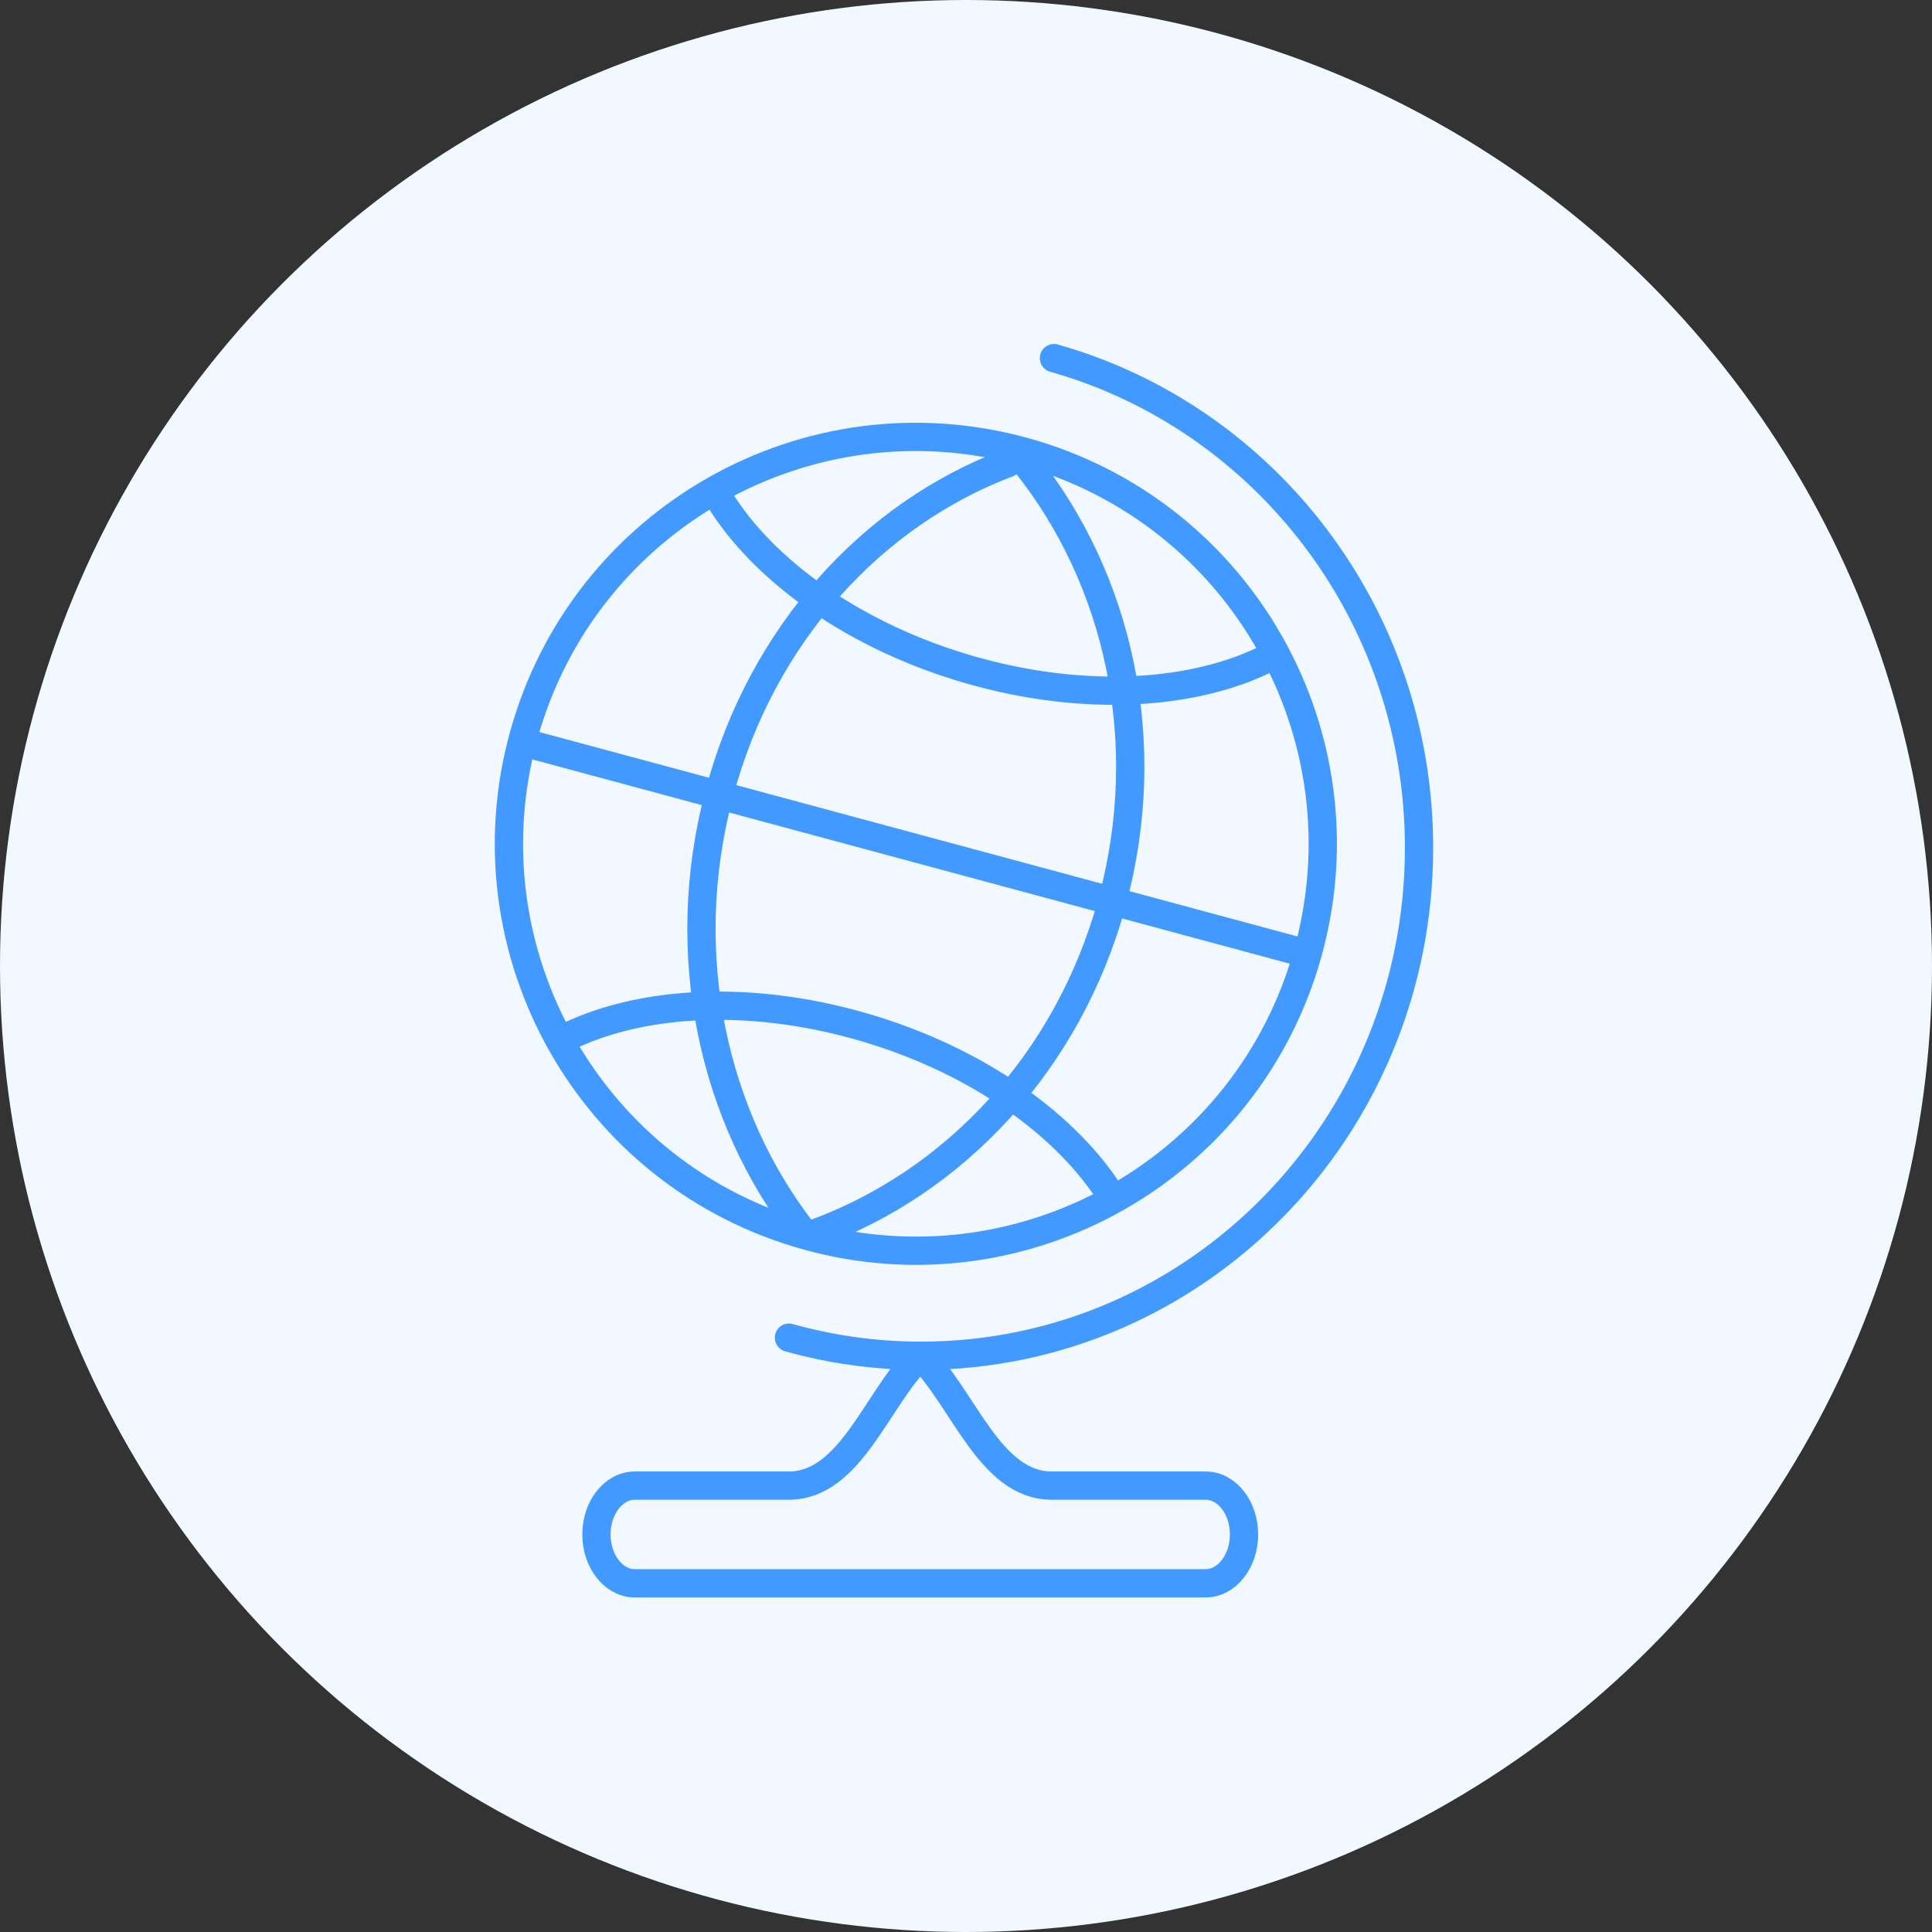 <?xml version="1.0" encoding="UTF-8"?> <svg xmlns="http://www.w3.org/2000/svg" width="205" height="205" viewBox="0 0 205 205" fill="none"><rect x="0" y="0" width="205" height="205" fill="#333333" stroke="none"/> <circle cx="102.5" cy="102.5" r="102.5" fill="#F2F8FF"></circle> <path d="M108.713 47.937C85.738 41.568 61.949 55.028 55.58 78.004C49.211 100.975 62.671 124.765 85.646 131.134C108.621 137.504 132.407 124.043 138.776 101.068C145.149 78.096 131.685 54.307 108.713 47.937Z" stroke="#4299FF" stroke-width="3" stroke-miterlimit="22.926" stroke-linecap="round" stroke-linejoin="round"></path> <path d="M138.5 101.143L55.857 78.857" stroke="#4299FF" stroke-width="3" stroke-miterlimit="22.926" stroke-linecap="round" stroke-linejoin="round"></path> <path d="M76.285 52.857C81.021 60.586 90.734 67.567 102.937 71.074C115.115 74.57 126.883 73.779 134.785 69.707" stroke="#4299FF" stroke-width="3" stroke-miterlimit="22.926" stroke-linecap="round" stroke-linejoin="round"></path> <path d="M59.572 110.33C67.471 106.223 79.262 105.418 91.46 108.934C103.633 112.439 113.324 119.416 118.072 127.143" stroke="#4299FF" stroke-width="3" stroke-miterlimit="22.926" stroke-linecap="round" stroke-linejoin="round"></path> <path d="M86.5 130.857C101.185 125.495 113.358 112.757 118.001 95.709C122.631 78.699 118.666 61.431 108.84 49.143" stroke="#4299FF" stroke-width="3" stroke-miterlimit="22.926" stroke-linecap="round" stroke-linejoin="round"></path> <path d="M85.305 130.857C75.676 118.568 71.783 101.275 76.31 84.236C80.824 67.236 92.654 54.523 106.929 49.143" stroke="#4299FF" stroke-width="3" stroke-miterlimit="22.926" stroke-linecap="round" stroke-linejoin="round"></path> <path d="M127.941 157.636C130.175 157.636 132 159.968 132 162.818C132 165.669 130.168 168 127.941 168H67.346C65.123 168 63.286 165.669 63.286 162.818C63.286 159.968 65.115 157.636 67.346 157.636H83.682C90.264 157.636 92.988 148.45 97.641 143.857C102.298 148.45 105.023 157.636 111.605 157.636H127.941Z" stroke="#4299FF" stroke-width="3" stroke-miterlimit="22.926" stroke-linecap="round" stroke-linejoin="round"></path> <path d="M111.832 38C134.168 44.293 150.571 65.17 150.571 89.961C150.571 119.725 126.916 143.857 97.729 143.857C92.878 143.857 88.176 143.188 83.714 141.939" stroke="#4299FF" stroke-width="3" stroke-miterlimit="22.926" stroke-linecap="round" stroke-linejoin="round"></path> </svg> 